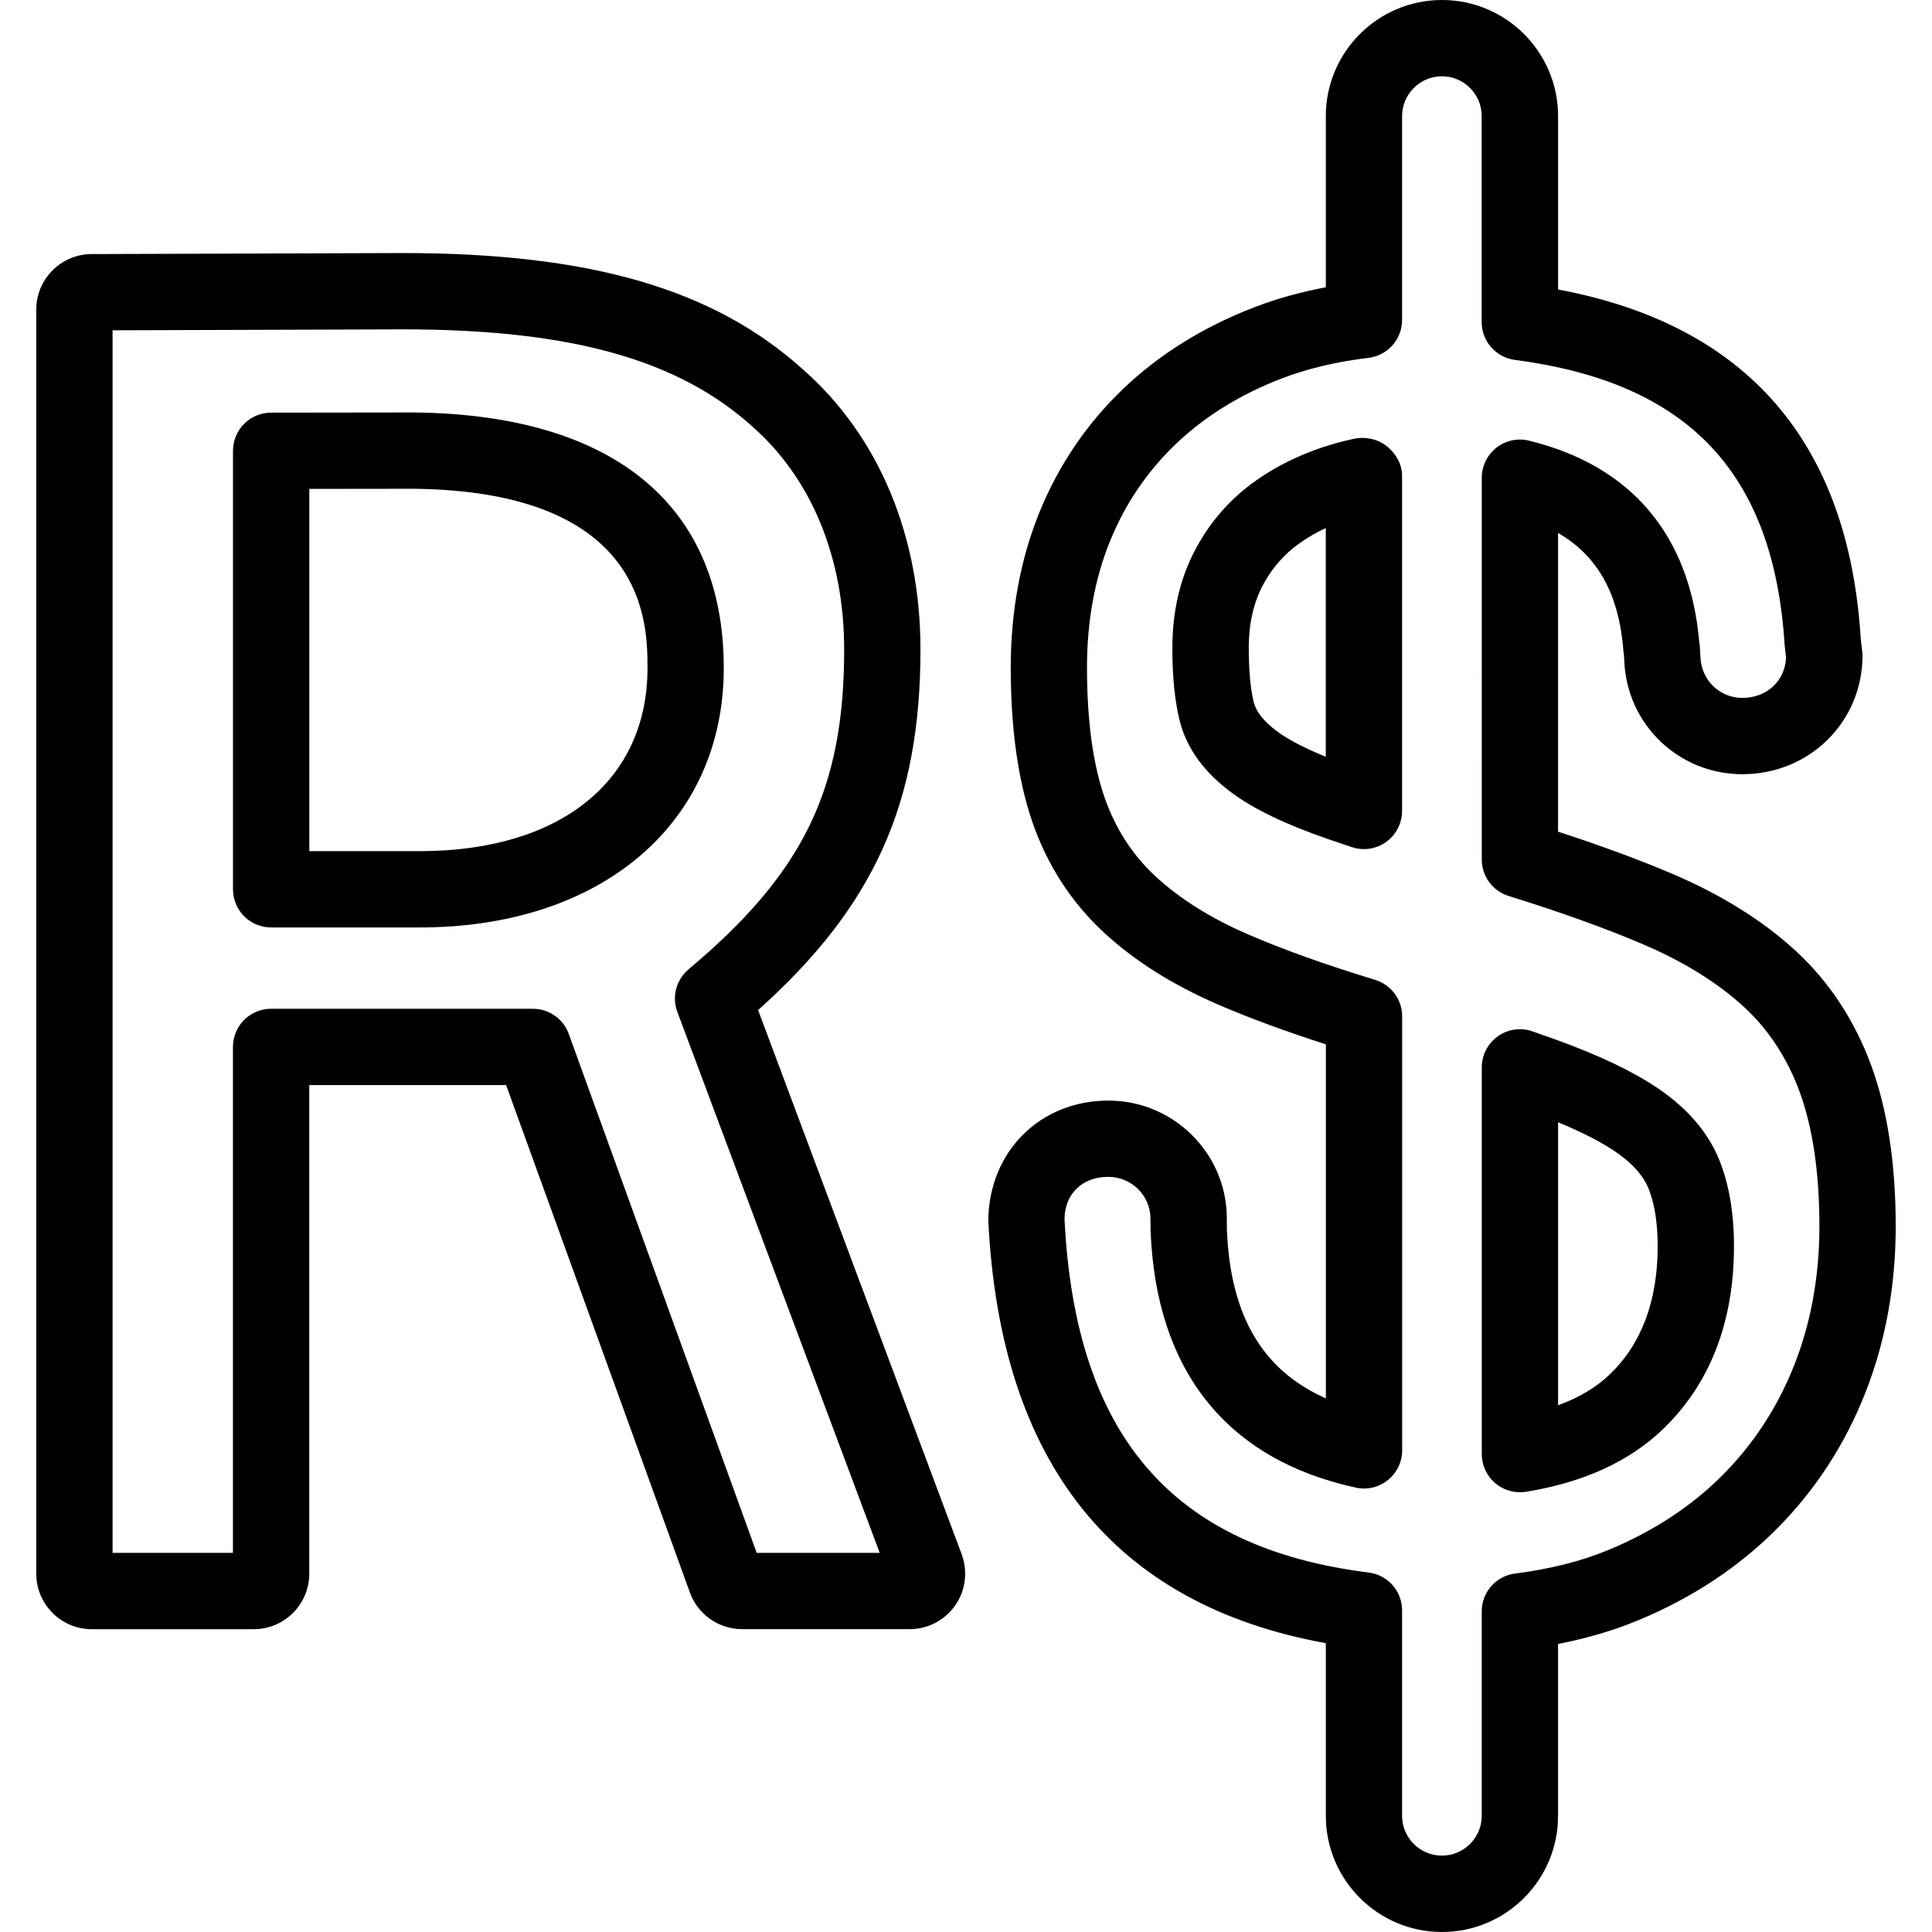 <?xml version="1.0" encoding="iso-8859-1"?>
<!-- Uploaded to: SVG Repo, www.svgrepo.com, Generator: SVG Repo Mixer Tools -->
<!DOCTYPE svg PUBLIC "-//W3C//DTD SVG 1.1//EN" "http://www.w3.org/Graphics/SVG/1.1/DTD/svg11.dtd">
<svg fill="#000000" version="1.1" id="Capa_1" xmlns="http://www.w3.org/2000/svg" xmlns:xlink="http://www.w3.org/1999/xlink" 
	 width="800px" height="800px" viewBox="0 0 75.965 75.965"
	 xml:space="preserve">
<g>
	<g>
		<g>
			<path d="M56.698,75.965c-2.52,0-4.567-2.049-4.567-4.566v-6.791c-8.343-1.51-12.806-7.094-13.272-16.617
				c0.025-2.729,2.056-4.717,4.719-4.717c2.57,0,4.66,2.08,4.66,4.637l0.002,0.406c0.127,3.383,1.375,5.551,3.893,6.666v-13.92
				c-1.595-0.514-3.005-1.033-4.202-1.549c-1.823-0.783-3.362-1.758-4.575-2.894c-1.25-1.17-2.182-2.616-2.764-4.3
				c-0.562-1.632-0.85-3.675-0.85-6.072c0-2.207,0.38-4.261,1.127-6.103c0.753-1.851,1.857-3.482,3.287-4.85
				c1.418-1.357,3.151-2.438,5.154-3.21c0.866-0.335,1.812-0.599,2.821-0.79V4.566C52.13,2.048,54.179,0,56.698,0
				c2.518,0,4.565,2.049,4.565,4.566v6.817c7.427,1.389,11.429,6.011,11.902,13.755l0.058,0.492c0.008,0.062,0.012,0.123,0.01,0.185
				c-0.026,2.594-2.101,4.626-4.722,4.626c-2.512,0-4.552-1.963-4.646-4.47l-0.012-0.211c-0.009-0.046-0.015-0.093-0.019-0.14
				c-0.167-2.236-0.996-3.756-2.573-4.665v11.744c1.697,0.554,3.213,1.113,4.516,1.669c1.904,0.813,3.522,1.822,4.809,3.001
				c1.322,1.212,2.327,2.73,2.984,4.512c0.643,1.741,0.968,3.875,0.968,6.344c0,2.327-0.402,4.529-1.196,6.543
				c-0.798,2.028-1.967,3.825-3.475,5.34c-1.502,1.512-3.34,2.725-5.461,3.604c-0.952,0.396-2.006,0.706-3.145,0.928v6.76
				C61.263,73.917,59.214,75.965,56.698,75.965z M43.577,46.273c-1.02,0-1.711,0.666-1.721,1.658
				c0.418,8.487,4.219,12.934,11.959,13.899c0.752,0.094,1.314,0.731,1.314,1.487v8.08c0,0.862,0.703,1.565,1.566,1.565
				s1.566-0.703,1.566-1.565v-8.039c0-0.756,0.562-1.394,1.311-1.487c1.382-0.177,2.621-0.49,3.685-0.933
				c1.753-0.728,3.263-1.719,4.483-2.947c1.218-1.223,2.162-2.678,2.811-4.322c0.655-1.663,0.987-3.495,0.987-5.445
				c0-2.113-0.263-3.896-0.781-5.305c-0.491-1.328-1.229-2.452-2.196-3.338c-1.035-0.948-2.367-1.773-3.959-2.453
				c-1.475-0.629-3.252-1.268-5.283-1.899c-0.627-0.195-1.056-0.775-1.056-1.433V18.784c0-0.461,0.212-0.896,0.573-1.18
				s0.833-0.388,1.281-0.278c4.015,0.978,6.326,3.708,6.695,7.9c0.014,0.063,0.021,0.128,0.024,0.193l0.024,0.408
				c0.033,0.921,0.758,1.614,1.647,1.614c0.96,0,1.673-0.659,1.72-1.578l-0.053-0.464c-0.42-6.809-3.788-10.357-10.609-11.247
				c-0.746-0.098-1.306-0.734-1.306-1.487V4.566C58.261,3.703,57.559,3,56.696,3c-0.864,0-1.567,0.703-1.567,1.566v8.015
				c0,0.759-0.565,1.398-1.319,1.489c-1.268,0.153-2.418,0.427-3.422,0.814c-1.631,0.629-3.029,1.496-4.16,2.578
				c-1.121,1.073-1.99,2.355-2.582,3.813c-0.602,1.481-0.906,3.154-0.906,4.973c0,2.063,0.229,3.776,0.686,5.092
				c0.42,1.217,1.086,2.257,1.979,3.09c0.959,0.897,2.207,1.682,3.711,2.328c1.356,0.585,3.022,1.18,4.953,1.77
				c0.631,0.191,1.063,0.773,1.063,1.435v17.063c0,0.455-0.205,0.883-0.56,1.168c-0.352,0.285-0.812,0.396-1.258,0.299
				c-5.076-1.1-7.867-4.596-8.074-10.111l-0.004-0.462C45.235,47.008,44.491,46.273,43.577,46.273z M35.771,64.057h-6.594
				c-0.915,0-1.738-0.578-2.05-1.438L19.9,42.664h-7.74v19.213c0,1.202-0.978,2.182-2.18,2.182H3.607
				c-1.202,0-2.181-0.979-2.181-2.182V12.171c0-1.199,0.976-2.178,2.174-2.181l12.233-0.04c7.389,0,12.247,1.416,15.758,4.593
				c2.962,2.613,4.601,6.522,4.601,10.994c0,6.022-1.806,10.081-6.384,14.178l8.005,21.398c0.248,0.672,0.154,1.418-0.248,2.002
				C37.151,63.708,36.482,64.057,35.771,64.057z M29.752,61.057h4.837l-7.956-21.268c-0.223-0.596-0.046-1.266,0.441-1.676
				c4.518-3.789,6.118-7.08,6.118-12.576c0-3.599-1.278-6.709-3.599-8.757c-2.933-2.652-7.171-3.83-13.755-3.83L4.426,12.987v48.07
				h4.733V41.164c0-0.829,0.672-1.5,1.5-1.5h10.294c0.632,0,1.195,0.396,1.41,0.988L29.752,61.057z M59.763,58.673
				c-0.354,0-0.698-0.125-0.972-0.356c-0.335-0.285-0.528-0.703-0.528-1.144V41.969c0-0.486,0.236-0.943,0.634-1.225
				c0.396-0.281,0.905-0.354,1.364-0.19l0.915,0.324c1.682,0.606,3.029,1.249,4.008,1.911c1.163,0.787,1.977,1.732,2.413,2.812
				c0.388,0.955,0.582,2.096,0.582,3.393c0,3.006-0.948,5.436-2.817,7.223c-1.312,1.254-3.114,2.074-5.357,2.438
				C59.923,58.668,59.843,58.673,59.763,58.673z M61.263,44.127v11.127c0.819-0.298,1.497-0.701,2.024-1.206
				c1.256-1.198,1.892-2.899,1.892-5.054c0-0.909-0.122-1.672-0.362-2.266c-0.209-0.517-0.651-1.006-1.314-1.455
				C62.94,44.893,62.19,44.509,61.263,44.127z M16.502,36.467h-5.841c-0.828,0-1.5-0.671-1.5-1.5V17.725
				c0-0.828,0.671-1.499,1.498-1.5l5.619-0.007c0.006,0,0.013,0,0.019,0c7.842,0.087,12.161,3.656,12.161,10.052
				C28.458,32.37,23.653,36.467,16.502,36.467z M12.162,33.467h4.341c5.524,0,8.956-2.758,8.956-7.197c0-1.719,0-6.947-9.186-7.052
				l-4.111,0.005V33.467z M53.629,33.386c-0.159,0-0.32-0.025-0.475-0.077l-0.926-0.313c-1.688-0.584-2.933-1.184-3.811-1.836
				c-1.066-0.79-1.747-1.726-2.021-2.777c-0.199-0.777-0.3-1.752-0.3-2.903c0-1.423,0.296-2.712,0.882-3.83
				c0.582-1.116,1.396-2.046,2.418-2.763c0.953-0.67,2.062-1.177,3.293-1.504c0.176-0.048,0.359-0.088,0.541-0.128
				c0.447-0.099,0.946,0.006,1.299,0.29c0.354,0.284,0.599,0.705,0.599,1.159v13.182c0,0.482-0.231,0.935-0.623,1.217
				C54.249,33.29,53.94,33.386,53.629,33.386z M52.129,20.762c-0.359,0.169-0.697,0.362-1.006,0.58
				c-0.628,0.439-1.126,1.01-1.484,1.696c-0.357,0.686-0.539,1.507-0.539,2.441c0,1.121,0.11,1.79,0.203,2.153
				c0.096,0.366,0.4,0.745,0.904,1.118c0.443,0.33,1.088,0.667,1.922,1.006V20.762z"/>
		</g>
	</g>
</g>
</svg>